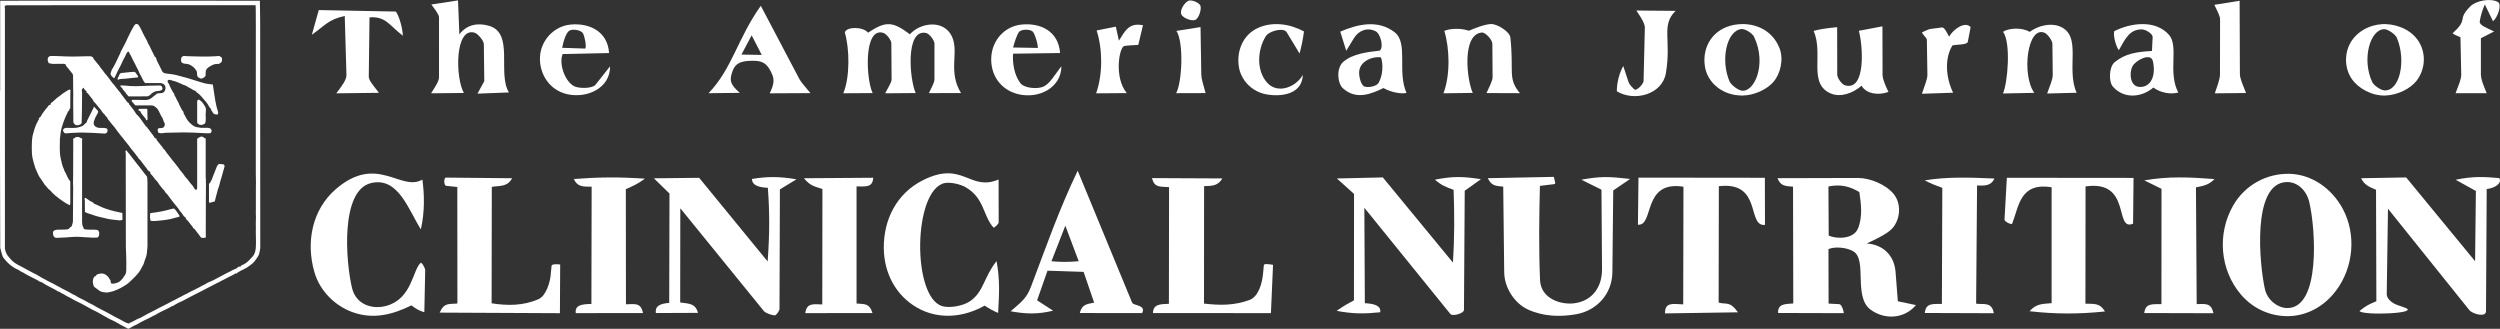 <svg viewBox="0 0 819.95 107.84" xmlns="http://www.w3.org/2000/svg" data-name="Layer 1" id="Layer_1">
  <rect x="0" y="0" width="819.95" height="107.84" fill="#333333" stroke="none"/>
  <defs>
    <style>
      .cls-1 {
        fill: #fff;
      }
    </style>
  </defs>
  <path d="M613.49,101.54c-5.67-4.2-1.03-16.25-5.57-19.07-2.22-1.38-6.27-1.66-8.22-.76l.04,17.86,3.51.19c.63.03,1.31,1.57,1.49,2.95l-21.55-.06c-.15-3.03,2.23-2.91,4.97-3.13l-.08-38.29c-2.78-.21-4.08-.28-5.1-2.79l26.38-.07c4.04-.01,9.22,2.19,11.71,5.24,2.42,2.96,2.3,7.5.12,10.62-1.5,2.15-5.08,3.8-8.94,5.63,5.33.36,9.03,3.85,9.46,9.37l.74,9.58,5.94,1.25c-3.83,4.59-10.32,4.88-14.91,1.48ZM609.39,74.92c1.57-3.79,1.01-8.12.44-11.92-3.41-2.06-6.36-2.58-10.14-1.85l.09,16.12c2.63,1.17,8.13,1.22,9.61-2.35Z" class="cls-1"></path>
  <path d="M766.21,95.27c-4.02,5.39-9.66,8.21-15.27,8.41-5.94.21-11.83-2.25-15.92-7.03-6.94-8.1-7.9-19.97-2.6-29.22,3.9-6.81,11.06-10.61,18.53-10.42,7.15.18,13.88,4.71,17.54,11.69,4.3,8.19,3.5,18.82-2.28,26.58ZM757.38,66.21c-.89-3.71-3.82-6.61-7.42-6.5-11.52.34-8.89,27.21-7.11,35.12.8,3.53,4.07,6.1,7.13,6.2,11.26.37,9.51-26.1,7.4-34.82Z" class="cls-1"></path>
  <path d="M815.36,102.09c-.01,2.13-4.46.87-5.46-.38l-26.69-33.25-.41,28.01c-.02,1.63,1.95,3.03,3.44,3.55l2.44.86c5.63,1.98-13.96,2.67-14.8,1.12,2.35-1.93,3.13-2.17,5.52-3.2l-.11-36.56c-2.45-1.01-3.89-1.7-4.89-3.79l14.78-.25,22.6,27.47.26-23.04-6.65-3.67c5.53-1.14,8.96-1.03,14.32-.55,1.02,1.59-1.35,3.32-4.12,3.58l-.23,40.1Z" class="cls-1"></path>
  <path d="M480.15,101.66c0,1.12-3.75,2.2-4.45,1.33l-28.22-34.84.16,31.29c2.91.17,5.36.72,5.05,2.97-4.96.53-8.85.59-14.3-.46,2.57-1.78,3.42-2.22,5.68-3.45l.03-34.9-5.63-5.06,15.07-.35,22.98,27.91c.56-8.21.51-16.15.23-23.84-2.52-.92-4.03-1.49-6.14-3.33,5.86-1.14,9.09-1.1,15.11-.16l-5.32,3.79-.25,39.1Z" class="cls-1"></path>
  <path d="M255.66,101.3c0,.63-1.04,2.18-1.65,2.14-.81-.06-2.89-.69-3.48-1.42l-27.4-33.71-.04,30.89c3.15.43,4.95.33,5.85,3.41l-13.82.06c-.35-2.43,1.52-3.07,4.37-3.34l.09-35.85-5.11-5,14.84-.16,22.46,27.43c.66-8.59.67-16.35.07-24.15-2.83-.16-5.17-.71-5.2-2.91,5-.82,8.97-.85,14.59.12l-5.44,3.3-.13,39.18Z" class="cls-1"></path>
  <path d="M534.65,58.69l-5.54,3.77-.28,26.81c-.07,7.07-5.02,12.53-11.75,13.77-5.31.97-10.9.77-15.89-1.5-4.44-2.02-7.79-7.16-7.84-12.26l-.32-28.07c-2.67-.21-3.93-.38-5.05-2.77l21.65-.43c.36,1.6.71,2.31.14,2.38l-4.71.57c-.25,9.97-.39,20.56.04,30.86.26,6.19,6.86,8.21,11.22,7.65,5.81-.74,9.15-5.2,9.11-11.23l-.18-26.02-6.58-3.28c6.23-1.14,8.8-1.07,15.98-.25Z" class="cls-1"></path>
  <path d="M570.02,102.43l-23.94.36c0-3.73,2.43-3.13,5.98-2.96l.08-38.59c-13.59-2.16-9.52,12.91-14.93,12.46l.18-15.44,41.45.05.04,15.45c-6.06.63-.79-14.38-15.13-12.69l-.07,38.17c2.52.72,3.68-.59,6.35,3.2Z" class="cls-1"></path>
  <path d="M690.41,102.15c-8.49.88-16,.92-24.76-.08,2.33-2.63,4.43-2.34,7.24-2.64v-38.03c-10.37-1.62-10.68,6.12-12.92,11.92-.21.55-2.56-.65-2.53-1.28l.77-13.73,41.55.04-.15,15.01c-6.32,2.67-.33-14.45-15.59-12.22l-.04,38.46c2.67.14,4.6-.41,6.42,2.56Z" class="cls-1"></path>
  <path d="M309.78,60.05c-10.3,2.37-10.71,37.28-.79,40.35,2.29.71,6.78.02,9.15-1.6,4.58-3.15,4.47-7.86,8.72-13.17,1.12,6.23.87,10.52.5,17-1.34-.53-2.79-1.34-4.43-2.39-6.8,3.84-15.02,4.74-22.16.65-6.75-3.87-10.86-11.07-10.9-19.65-.04-9.37,4.31-17.82,12.75-22.09,13.28-6.72,15.33,3.8,24.9-.28l.03,14.08c0,.45-1.47,1.95-1.73,1.66-3.47-3.9-2.94-9.71-9.17-13.24-1.86-1.05-5.15-1.7-6.85-1.31Z" class="cls-1"></path>
  <path d="M115.48,94.53c1.27,5.26,6.52,7.12,11.3,5.77,8.32-2.35,8.52-11.58,11.15-14.06.39-.37,1.54,1.74,1.53,2.38l-.29,13.74c-1.22-.2-2.8-1.1-4.24-2.2-5.97,2.93-12.43,4.77-19.48,2.16-5.18-1.91-10.44-6.52-12.33-13.06-2.86-9.89-.73-20.56,7.07-27.27,13.55-11.65,21.23,1.03,28.35-3.09.65,4.77.81,10.6-.51,16.32-4.09-6.48-7.42-17.27-16.29-15.19-10.2,2.39-8.35,25.83-6.27,34.49Z" class="cls-1"></path>
  <path d="M414.23,90.04l.29-3.07c.05-.57,1.59-.34,3.01-.11l-.69,15.84-38.69-.03c.09-2.98,2.42-2.9,5.23-3.03l.05-38.26c-2.65-.26-4.85.36-5.57-2.97l23.05.11c-1.42,2.36-3.08,2.46-5.99,2.53l-.03,38.52c5.36.62,10.05.63,14.99-1.22,2.78-1.04,4.04-5.23,4.34-8.32Z" class="cls-1"></path>
  <path d="M355.4,89.17l-11.84-.39-3.41,9.72,5.25,3.4c-5.19,1.24-8.99,1.09-13.93.19,3.97-3.35,5.36-4.6,6.65-8,4.86-12.76,8.99-24.83,15.34-38.1l17.86,43.28c.42,1.01,4.72.71,3.26,3.42l-20.42-.03c.67-2.69,2.06-2.93,4.7-3.4l-3.46-10.1ZM353.79,85.67l-4.38-11.65-4.56,11.67c3.32.28,5.72.27,8.94-.02Z" class="cls-1"></path>
  <path d="M180.61,90.15l.3-3c.06-.59,1.97-.54,2.82-.39l-.09,15.96-39.44-.19c1.52-3.48,3.26-2.67,5.82-3l-.03-38.2-3.67-.39c-.74-.08-.87-2.7-.02-2.69l21.66.21c-1.58,2.94-4.14,2.4-6.66,2.82l-.06,38.2c5.11.8,10.44.87,15.47-1.41,2.31-1.04,3.66-5.28,3.92-7.92Z" class="cls-1"></path>
  <path d="M286.15,102.67l-22.03.03c.42-3.3,2.46-2.97,5.57-2.85l.05-37.85c-2.37-.86-3.85-.84-6.07-3.54l22.72-.16c-.15,3.21-2.38,2.86-5.46,2.84v38.4c2.41.29,4.17-.3,5.23,3.13Z" class="cls-1"></path>
  <path d="M210.89,102.67l-22.04.03c-.37-2.53,1.8-2.97,5.12-3.01l.08-38.46c-2.97,0-4.68.03-5.85-2.52,8.23-.63,14.72-.69,23.33-.11-2.67,1.93-3.97,2.4-6.27,3.44l.04,37.76c2.87-.02,4.88-.68,5.59,2.87Z" class="cls-1"></path>
  <path d="M725.97,102.73l-22.7-.06c.41-3.18,2.41-2.89,5.64-2.93l.02-37.81-5.64-2.77c7.88-1.36,14.51-1.08,23.03-.43-1.92,1.96-3.7,2.25-6.09,2.71l.24,38.29c2.54.07,4.73-.69,5.49,3.01Z" class="cls-1"></path>
  <path d="M653.92,102.73l-22.63-.08c.36-3.18,2.33-2.97,5.61-2.97l.14-38.07c-2.06-.74-3.35-1.22-5.79-2.46,7.72-1.22,14.59-.95,22.9-.6-1.11,2.4-3.17,2.4-5.71,2.28l-.31,38.76c2.36.39,5.15-.75,5.8,3.14Z" class="cls-1"></path>
  <path d="M300.35,30.52l-10.05.08c.71-1.42,2.13-3.55,2.12-4.53l-.08-11.86c0-1.1-1.67-3.14-2.63-3.43-6.64-2.02-5.61,15.63-3.49,19.75l-9.64.06c2.25-5.3,2.05-14.86.49-19.96.64-1.99,6.03-1.91,7.61.09,5.82-3.81,7.96-3.81,13.74.52,3.4-3.82,11.02-4.94,13.74.62,2.52,5.16-1.38,11.55,3.04,18.66l-10.54.02c.65-1.45,1.82-3.45,1.82-4.44v-11.78c-.01-1.16-1.71-3.26-2.69-3.49-7.05-1.59-5.39,15.78-3.44,19.71Z" class="cls-1"></path>
  <path d="M158.69,14.5c-.01-1.19-2-3.46-2.98-3.76-6.57-2.05-6.41,14.71-3.57,19.75l-10.75.11c1.17-1.91,2.61-3.88,2.6-5.26V5.67c-.02-1-1.56-2.87-2.52-4.19l8.75-1.35.44,11.13c2.46-3.22,6.07-3.89,9.81-2.77,8.22,2.45,2.6,15.53,6.45,21.83l-10.32.39,2.24-4.09-.15-12.14Z" class="cls-1"></path>
  <path d="M617.4,8.63l.04,15.89c0,1.53,1.12,3.96,1.94,5.62-3.24,1.22-7.26.68-8.83-2.03-2.97,2.61-6.92,3.79-9.88,2.63-7.88-3.1-2.46-13.01-5.84-20.59,1.33-.47,4.71-.98,7.72-1.24l.03,15.56c0,1.14,1.52,3.22,2.56,3.52,7.03,2.01,5.8-13.48,4.52-17.89l7.73-1.46Z" class="cls-1"></path>
  <path d="M489.46,14.34c0-1.28-2.24-3.76-3.42-3.67-6.66.53-4.98,15.48-3.01,19.8l-9.61.13c2.32-6.06,2.01-14.85.28-20.48,2.29-.93,5.82-.82,8.07-.04,1.89-.81,5.01-2.07,7.2-2.2,1.95-.12,6.19,2.46,6.4,4.42,1.23,11.5-.98,13.24,3.12,18.26l-10.95-.04c.81-1.82,2.01-4.03,2-5.18l-.08-11.02Z" class="cls-1"></path>
  <path d="M253.2,24.27c-1.61-3.72-3.31-4.41-6.69-4.34s-5.27.73-6.22,3.28c-1.2,3.22-.74,4.51,2.34,7.24l-10.23.12c7.79-8.14,9.47-17.92,17.13-28.67l12.68,24.08c.6,1.14,2.14,2.72,3.6,4.56l-13.36.07c1.25-2.66,1.67-4.23.75-6.35ZM249.84,18.02l-3.31-6.44-3.35,6.32,6.67.11Z" class="cls-1"></path>
  <path d="M793.81,14.52c2.02,4.06,1.27,8.81-1.27,12.02-2.01,2.54-6.11,4.64-10.15,4.79-4.47.16-8.93-2.33-11.09-5.49-2.45-3.58-2.51-8.81.08-12.58s7.28-5.61,11.5-5.33c3.96.26,8.71,2.15,10.93,6.6ZM786.11,12.38c-.49-1.14-2.92-2.82-4.12-2.81-4.62.01-7.45,9.81-3.96,17.32.55,1.17,2.79,2.67,3.95,2.75,5.18.37,7.26-9.94,4.13-17.25Z" class="cls-1"></path>
  <path d="M124.28,30.44l-13.98.17c1.63-2.18,3.37-4.37,3.33-5.99l-.56-19.37c-5.37,1.1-6.56,3.19-10.79,6.15l2.27-8.1,25.31.49c1.24,1.9,2.14,5.5,2.28,7.93-4.26-3.19-5.62-6.5-10.95-6.01l-.24,19.4c-.01,1.19,1.25,2.66,3.34,5.32Z" class="cls-1"></path>
  <path d="M583.67,15.86c1.43,3.75.19,8.47-2.02,11.01s-6.34,4.4-10.09,4.46c-6.55.09-11.62-4.21-12.4-9.64-.94-6.54,2.77-12.26,9.57-13.53,5.9-1.1,12.45,1.2,14.93,7.7ZM575.3,12.05c-.55-1.15-3.01-2.7-4.22-2.52-4.94.7-6.77,10.41-3.82,17.18.51,1.17,2.71,2.78,3.87,3,4.27.8,8.46-8.73,4.16-17.65Z" class="cls-1"></path>
  <path d="M693,28.42c-1.45-1.62-1.29-6.47.53-7.99,3.46-2.89,7.35-3.44,12.27-3.71l.22-4.56c.05-1.1-2.31-2.51-3.51-2.52-3.98-.05-5.41,2.96-7.57,6.82-.82-.98-1.92-4.53-1.52-6.23,5.29-2.69,13.5-3.93,18,1.24,3.25,3.73-.49,12.3,3.02,18.88-2.6.68-5.88.08-8.18-1.64-3.6,3.1-9.43,4-13.26-.28ZM706.1,20.05c-.69-2.98-5.75-.18-6.69,1.69-1.16,2.31-.76,6.47,2.12,6.75,3.72.36,5.72-3.44,4.57-8.44Z" class="cls-1"></path>
  <path d="M440.46,28.97c-1.86-1.69-2.22-6.66.1-8.68,3.01-2.62,7.86-3.23,11.94-3.68,1.43-.98.32-5.5-1.29-6.34-2.75-1.43-5.62-.25-7.14,2.24l-2.53,4.14-1.96-6.27c5.92-2.55,12.4-3.95,17.8.17,4.61,3.53.79,12.93,3.92,19.93-2.03.43-5.4-.35-7.55-1.61-3.81,1.87-8.93,4.07-13.28.1ZM452.78,18.76c-3.1-.23-6.34,1.39-6.93,4.18-.34,1.62.41,5.15,1.82,5.49,1.61.38,3.89-.26,4.45-1.22,2.07-3.56,1.12-8.42.66-8.45Z" class="cls-1"></path>
  <path d="M530.29,29.95c-.03-2.88.88-6.15,2.11-8.3l1.74,5.3c.24.73,1.38,1.96,1.95,2.4.71.55,2.95-1.85,2.97-2.74l.42-17.54c.04-1.5-1.79-4.15-2.81-5.62l12.88.12c-4.86,4.79-1.29,9.35-3.18,20.46-1.18,6.92-10.28,9.44-16.08,5.91Z" class="cls-1"></path>
  <path d="M184.53,17.72c-1.23,2.97.53,8.72,3.7,10.52,1.5.85,6.06.87,7.11-.47l4.75-6.03c.08,7.2-7.56,10.61-14.02,9.16-5.91-1.33-9.21-6.69-8.97-12.15s4.52-10.16,10.03-10.69c6.02-.58,12.18,2.13,12.63,9.33l-15.22.34ZM191.99,15.93c.37-.77-.16-3.88-.8-5.01s-3.63-1.57-4.6-.76-1.81,3.26-2.21,5.52l7.61.25Z" class="cls-1"></path>
  <path d="M332.26,17.61c-.2,2.94.3,6.86,2.4,9.66,1.25,1.66,5.57,2.04,7.57,1.14,2.11-.95,3.63-3.81,5.89-6.69-.04,7.2-7.57,10.75-14.07,9.19-6.02-1.44-9.26-6.48-8.93-12.18s4.49-10.14,9.97-10.68c6.04-.6,12.05,2.05,12.6,9.34l-15.43.22ZM340.42,15.71c-.07-1.38-.79-4.04-1.57-5.18-.72-1.05-3.88-1.04-4.65-.02-.66.87-1.38,3.05-1.93,5.07l8.15.14Z" class="cls-1"></path>
  <path d="M813.67,24.19c0,1.92.92,3.91,1.92,6.38h-10.21c.88-2.33,1.88-4.65,1.86-5.99l-.26-12.36c-.9-.42-2.82-1.11-2.47-1.42,5.29-4.79,1.16-4.07,5.66-8.67,1.89-1.93,6.65-2.83,9.11-1.47,1.38.81-.09,5.06-1.62,6.3l-2.67-5.48c-.68,1.34-1.43,3.75-1.68,5.51-.19,1.29,2.15,2.07,4.7,3.33l-4.33,2.21v11.66Z" class="cls-1"></path>
  <path d="M726.42,30.61c.78-2.44,1.68-4.53,1.69-6.21l.03-18.1c0-1.04-1.02-2.94-1.87-4.72l8.28-1.33.09,23.99c0,1.6,1.07,3.81,2.01,6.27l-10.23.1Z" class="cls-1"></path>
  <path d="M421.99,10.54c-.94-1.56-5.7-.48-6.85,1.37-2.76,4.45-3.13,11.2.45,15.2,3.55,3.95,9.62,1.32,11.71-2.58-.18,6.57-7.32,7.23-11.81,6.45-4.92-.85-8.62-4.75-9.22-9.4-.64-4.99,1.4-10.19,6.36-12.43,4.7-2.12,10.29-1.4,15.05,1.16-.28,2.34-.9,5.27-1.45,7.25l-4.24-7.03Z" class="cls-1"></path>
  <path d="M630.36,30.73c.95-2.92,1.82-4.74,1.79-6.29l-.18-11.43c0-.58-1.97-2.24-1.49-2.45s2.08-.99,2.59-1.05l3.8-.5c.97-.13,1.83,2.11,2.4,3,1.44-2.5,5.21-5.13,7.06-3.13l-.93,4.83c-.2,1.03-3.7.88-5.01,1.16-2.56,3.98-2.35,10.37.2,15.54l-10.23.34Z" class="cls-1"></path>
  <path d="M359.5,30.62c2.22-6.23,2.16-14.47.17-20.63l6.3-1.25,1.01,4.6c1.87-2.86,3.09-6.04,7.89-5.06l-1.53,6.45c-1.44.09-3.56.16-4.59.36-1.62.31-3.48,10.16.8,15.45l-10.05.07Z" class="cls-1"></path>
  <path d="M670.63,10.77c-5.77-2.49-7.61,13.88-3.42,19.68l-10.28.21c1.57-3.45,2.68-16.65.03-20.23,1.86-1.28,6.3-1.48,8.72.02,2.8-2.03,6.71-2.97,9.67-1.87,7.83,2.91,2.11,13.82,5.75,21.84l-9.68.25c.91-2.52,1.85-4.65,1.84-6.12l-.11-10.17c-.01-1.09-1.58-3.19-2.51-3.59Z" class="cls-1"></path>
  <path d="M395.41,30.53l-9.66.03c1.94-3.39,2.57-16.8.08-20.42l7.92-1.26.25,15.63c.02,1.34.65,3.23,1.41,6.02Z" class="cls-1"></path>
  <path d="M389.77.26c.98-.47,3.66.62,3.96,1.65.36,1.25-.51,4.02-1.65,4.59s-4.08-.56-4.63-1.78.85-3.75,2.33-4.46Z" class="cls-1"></path>
  <g>
    <path d="M41.76,107.69l-1.09-.58-.99-.52-.7-.41-1.25-.7c-.84-.47-1.21-.53-1.81-.86l-1.38-.77c-.29-.16-.54-.3-.83-.47l-1.16-.67-1.34-.71-.81-.38-1.02-.56-1.13-.62-.72-.4c-.33-.18-.68-.38-1.02-.55l-1.42-.69c-.54-.26-1.01-.5-1.51-.81-.83-.52-1.26-.58-2.06-1.11-.99-.65-1.22-.54-1.99-1.16l-.64-.18c-.2-.2-.37-.3-.61-.42l-1.51-.8-.74-.38-.71-.38c-1.18-.63-1.33-.99-2.32-1.21-.16-.12-.47-.32-.67-.43l-1.93-.99c-.26-.13-.5-.23-.75-.37l-1.38-.75c-.19-.11-.48-.34-.66-.41-.34-.14-.59-.24-.89-.45-1.28-.9-.73-.31-2.13-1.18-1.07-.67-1.97-1.43-2.79-2.42l-.68-.82c-.37-.45-.87-2.48-1.04-3.22l-.07-29.5-.04-21.74c.06-.26.09-.44.09-.71V.23s59.29-.01,59.29-.01l25.89.02.09,6.9.03,74c0,.7-.21,1.26-.32,1.9-.07.44-.22.71-.44,1.05-.74,1.16-1.32,2.07-2.46,2.86l-1.2.83c-.4.28-1.37.69-1.96,1.01l-.98.54c-.2.11-.19.53-.65.34-.18-.07-.41.22-.57.3l-1.91.97-2.31,1.2c-.11.05-.36.14-.44.23-.21.22-.62.28-.89.43l-1.01.53-1.89.98-2.07,1.08-.86.44-1.04.52-1.4.72-3.02,1.59c-.52.28-1.09.45-1.59.74l-1.01.57c-.22.12-.42.34-.7.39-.31.05-.54.26-.79.38-.41.2-.78.38-1.17.6-.53.3-1.11.5-1.64.78l-1.27.67-.73.44-1.01.49-1.13.6-2.01.97-1.03.56c-.26.14-.56.36-.8.47-.29.13-.5.23-.77.36l-.87.44c-.3.15-.53.32-.83.48l-.39.21c-.1.05-.35-.08-.45-.13ZM50.11,102.07l1.02-.52.78-.42c.87-.47.94-.45,1.7-.86,1.26-.69,1.4-.64,2.78-1.47.34-.2.76-.35,1.12-.54l.97-.51,1.17-.61c.22-.11.49-.28.7-.38.59-.27,1.11-.51,1.67-.85.48-.3,1.03-.51,1.54-.77l.74-.37,1.17-.6c.27-.14.6-.38.85-.49.45-.2.8-.31,1.2-.61.43-.32.98-.53,1.49-.74l.78-.33,2.05-1.09.92-.48,1.38-.74.74-.37.81-.39c.39-.19.68-.42,1.11-.57,1.72-.63.75-.91,2.07-.93l.43-.49c.91-.16,2.15-1.24,2.72-1.91.43-.5.96-.92,1.26-1.49.46-.86.6-1.73.64-2.69.05-1.12.06-2.24,0-3.36-.05-.94,0-1.85,0-2.8,0-.88-.07-1.74,0-2.61.04-.48.05-.97,0-1.46-.05-.61,0-1.15,0-1.76v-6.74c0-.36-.02-.69,0-1.04.08-1.4-.03-2.71-.02-4.13v-28.64s.01-19.7.01-19.7l-.02-4.41c0-.28.02-.57,0-.85l-.06-1.64H20.29s-6.13.01-6.13.01H1.92s-.38.38-.38.38c-.08.08.07.38.07.56v78.73c0,.67.5,1.88.83,2.33.39.54.83,1.02,1.26,1.5.73.81,1.61,1.33,2.54,1.82l1.28.67,1.85,1,.71.38,1.1.59.65.28c.26.21.51.3.76.46l.91.55.96.52,1.1.59.72.38c.32.17.67.32.98.48l1.33.72.77.41,1.32.73c.27.15.54.26.81.4l1.1.56c.51.26.99.65,1.52.85.9.36.73.46,1.6.9l1.3.65.78.4c.98.51,1.05.67,2.17,1.17,1.04.47.76.47,1.73.97l1.33.69,1.59.83,1.27.68.78.43,1.07.6c.83.47,1.2.57,1.89.96l1.2.68c.42.24.97.46,1.47.55.22-.29.57-.33.85-.47l1.23-.64c.3-.16.58-.34.92-.47.26-.1.61-.22.83-.34l1.21-.66.88-.5c.27-.15.53-.26.81-.41l1.12-.57Z" class="cls-1"></path>
    <path d="M61.64,72.49c-.2-.26-.38-.45-.62-.64l-.16-.55c-.52-.1-.97-1.07-1.27-1.43l-.61-.71-.46-.72-1.49-1.83-1.29-1.69-.85-1.15c-.14-.19-.42-.4-.62-.63-.13-.16-.24-.51-.37-.62-.17-.15-.4-.37-.55-.57l-1.27-1.62c-.13-.16-.24-.55-.39-.68-1.19-1.06-1.05-1.37-2.05-2.4-.19-.2-.48-.25-.26-.62l-.4-.47c-.43-.04-.49-.37-.69-.64l-1.28-1.68-1.07-1.42c-.1-.14-.43-.27-.51-.49-.11-.28-.32-.48-.49-.7l-.92-1.22-1.13-1.37c-.24-.29-.39-.58-.63-.88l-1.42-1.78c-.2-.25-.4-.53-.61-.78l-.54-.65-.61-.77-.61-.79c-.46-.6-.61-.91-1.01-1.38l-.73-.85-.61-.79-.63-.75c-.25-.29-.29-.75-.67-1.01-.22-.15-.39-.41-.53-.68-.07-.14-.31-.26-.44-.39-.3-.3-.51-.79-.8-1.13l-.68-.81-.79-.97-.5-.62c-.1-.12-.42-.27-.44-.45-.04-.32-.16-.41-.33-.62l-1.54-1.94c-.13-.17-.5-.09-.38-.54.06-.22-.24-.41-.51-.47l-.5-.85c-.9.84-.46,1.03-.46,1.65,0,1.61,0,3.15-.04,4.75l-.1,5.13c-.01.59-1.65,1.17-2.28.5-.22-.23-.45-.51-.45-.85l-.04-5.37c0-.73-.04-1.4,0-2.13.05-.95,0-1.87-.01-2.81l-.04-4.78c0-.19-.08-.51-.18-.64l-1.6-2c-.28-.35-.64-.59-.67-1.11-.25-.08-.6-.19-.83-.16-.47.05-.89,0-1.33,0-1.14.02-2.23.15-3.37-.22-.26-.49-.48-1.15-.26-1.68.17-.4.48-.63.89-.65.81-.04,1.6-.02,2.41.02l2.23.1c1.79.08,3.57.07,5.36,0,1.08-.05,2.11-.05,3.18-.04l.66.31c.13.06.17.45.26.56l1.16,1.42c.28.34.55.62.79.97l.39.59c.17.26.4.44.57.68l.74,1.02.63.73.94,1.21c.4.51.73,1.11,1.19,1.57l.36.37c-.37-.37,1.71,2.24,1.99,2.56.2.23.36.53.54.76l1.12,1.46c.54.71.56.92,1.1,1.12-.01.37.26.6.5.89.56.69,1.15,1.4,1.6,2.16.24.4.42.71.81,1s1.48,1.91,1.81,2.35l.85,1.18c.13.17.45.31.55.56.08.2.23.36.41.51.14.13.26.42.37.55.39.48,1.14,1.44,1.46,1.94.26.42-.27.18.7.56.09.03.04.37.11.46l1.32,1.65c.21.26.39.44.56.69l.43.66c.36.14.42.41.62.71.35.53.79,1.04,1.19,1.55l.49.64.64.82,1.28,1.58c.62.77,1.13,1.63,1.79,2.34.37.4.63.78.92,1.27.17.29.55.57.76.85l.92,1.22c.55.73.62.57,1.2,1.5.17.27.42.82.75.82.41,0,.39-.5.39-.8v-15.95c.29-.17.46-.29.71-.46.3-.21.98-.35,1.27-.09.26.23.41.4.82.48v12.69c.01.52.17,1.11.03,1.58l.06.51-.04,5.55-.03,11.32c0,.23.08.51.05.76-.47.21-1.39.38-1.73-.09l-.67-.92c-.6-.83-.89-1.06-1.38-1.79-.3-.05-.53-.37-.57-.61-.02-.11-.23-.28-.3-.37l-1.22-1.58Z" class="cls-1"></path>
    <path d="M65.53,41.9c1.86.16,3.52-.35,3.85.77.08.28-.1.98-.46,1.02-.71.07-1.4.02-2.1-.02l-1.85-.1-1.94-.09c-1.88-.09-3.76-.04-5.65,0l-2.91.06c-.96.02-1.36.36-2.54.01l-.19-.65c-.11-.37.05-.88.51-.88s1.08.05,1.45-.31c.22-.21.46-.89.33-1.17l-.42-.93c-.11-.25-.21-.71-.34-.93-.24-.39-.49-.74-.67-1.18-.26-.63-.84-1.83-1.36-2.2l-.88-.62c-.16-.04-.53-.12-.7-.12h-5.25s-.95-1.03-.95-1.03c-.18-.2-.49-.6-.13-.78h1.44s2.67.05,2.67.05c.95.02,1.8-.19,2.51-.86.37-.35.83-.65,1.21-.96.22-.18.29-.34.62-.36.43-.02.86-.04,1.28-.1.94-.13,1.36-1.2,1.18-2.1-.05-.21-.3-.62-.47-.77-.24-.16-.68-.33-.96-.41h-5.2c-.43-.4-.65-.89-.91-1.41l-.49-.99-.4-.7-.51-1.15-.57-1.12-.4-.81-.63-1.2-.82-1.69c-.14-.29-.4-.54-.48-.9-.03-.12-.11-.27-.19-.3-.5-.16-.9.9-1.05,1.27-.19.5-.54.95-.76,1.43l-.61,1.33c-.14.3-.26.59-.42.87l-.4.73c-.65,1.19-.78,1.83-1.53,3.11-1.79-1.44-1.03-1.7-.97-2.25.05-.45.33-.77.53-1.13l.44-.77c.21-.36.41-.75.59-1.15l.5-1.08.33-.68.55-1.14c.11-.23.19-.58.31-.79.15-.24.26-.44.38-.67l1-1.94c.51-.99.36-.81.86-1.82l.7-1.43c.12-.24.25-.51.37-.74l.46-.83.5-.88c.14-.25.42-.5.64-.53.74-.11,1.04.61,1.29,1.09l.57,1.09.47,1c.34.73.75,1.39,1.14,2.09.27.48.37,1.06.72,1.54.22.29.34.65.5.98l.36.75.65,1.29.46.91c.9.72.05.05.75,1.44l.56,1.11.34.68.63,1.3c.32.66.7.87,1.41.96l2.19.28c.75.1,1.5.33,2.22.52l1.32.36c.6.16,1.19.26,1.79.5.3.12.63.19.94.28l2.37.75,1.06.32c.52.16,1.05.3,1.6.37l1.83.24.18,1.19.59,3.85.21,1.06c.12.6.23,1.16.4,1.74l.37,1.24c.06.2-.03.58-.18.69-.21.15-.57.04-.77,0-.64-.12-.74-.48-1-.96-.12-.22-.54-.4-.33-.82-.2-.11-.4-.27-.49-.44-.32-.58-.93-1.58-1.33-2-.85-.9-1.54-1.96-2.54-2.72-.25-.19-.48-.21-.62-.54-.12-.29-.65-.33-.88-.48-.61-.39-1.19-.72-1.83-1.05-.2-.1-.46-.33-.66-.39-.35-.11-.59-.2-.9-.34l-1.68-.74c-.29-.13-.58-.25-.89-.33l-1-.28c-.45-.13-1.07-.46-1.44.02-.09.12-.07.46.02.58.88,1.16.22.45.89,1.71l.88,1.64c.14.26.57.37.37.83.67.95.37.74,1.01,1.85.84,1.45.21.62.82,1.67.3.51.48,1.11.83,1.56.16.21.4.37.38.65-.03.35.18.52.32.78l.68,1.27c.19.35.63.95.92,1.21,1.24,1.13,1.61,1.52,3.4,1.68Z" class="cls-1"></path>
    <path d="M32.72,95.43c-.05-.03-1.86-1.33-1.98-1.54-.36-1.35-.46-1.79.08-3.07.43-.16.68-.38.95-.75.16-.17.65-.23.9-.29,1.45-.38,2.68.59,3.3,1.79.08.16.32.4.31.6-.02.3.08.87.47.88.75.02,2.07-.3,2.61-.83l.7-.69c.2-.2.39-.5.55-.75l.47-.74c.25-.39.32-.8.33-1.38.03-1.61.04-3.17-.02-4.77l-.11-2.98-.04-30.6c0-.4-.29-.66.15-1.05.49.54.91,1.11,1.35,1.67l1.09,1.4,1.3,1.66,1.67,2.12.47.64c.72.99,1.06.99,1.03,1.68-.02.45.07.86.07,1.33v21.03s-.07.86-.07.86c-.09.99-.14,1.93-.48,2.85-.21.57-.44,1.12-.59,1.7-.13.52-.42.92-.66,1.39-.6,1.19-1.01,1.81-1.94,2.8-.48.52-.95,1-1.48,1.48-.4.35-.74.76-1.16,1.07-1.47,1.06-2.97,1.91-4.7,2.51-.41.14-1.78.5-2.18.49-.78-.02-1.69-.13-2.39-.49Z" class="cls-1"></path>
    <path d="M15.74,61.83c-.36-.54-.88-.94-1.15-1.36l-.51-.8-.72-1.04c-.27-.39-.51-.69-.73-1.16l-.37-.81c-.6-1.32-.76-1.69-1.15-3.11-.29-1.03-.57-2.04-.63-3.14-.08-1.49-.1-4.48.21-5.9.23-1.04.9-3.21,1.37-4.09l.39-.74c.1-.19.32-.52.32-.74,0-.41.47-.53.59-.72.22-.38.38-.73.66-1.11l.47-.65.61-.78c.2-.26.41-.5.63-.75s.27-.64.8-.51l.2-.69c.39-.13.56-.35.82-.59l1.08-.98c.21-.19.45-.33.69-.51l.74-.56c.25-.19.47-.39.73-.56l.8-.51c.27-.17.51-.37.81-.48l.53-.19c.3.24.14.56.14.88l-.03,5.3c-.19.17-.49.36-.29.67l-.46.38c-.07.35-.31.66-.45.98l-.49,1.12c-.47,1.08-1.27,3.37-1.4,4.5-.09.82-.26,1.63-.3,2.45-.06,1.22-.1,4.48.11,5.53l.18.93.41,1.71c.34,1.4.61,1.44.77,2.2.05.22.27.44.35.61l.38.82c.23.5.45.98.72,1.45.13.23.48.43.48.73v7.3c0,.09-.12.3-.2.39l-1.15-.61c-.3-.16-.57-.35-.85-.54l-.82-.57-.65-.47c-.76-.56-1.55-1.21-2.21-1.87-.25-.25-.48-.54-.74-.83-.17-.18-.47-.29-.68-.6Z" class="cls-1"></path>
    <path d="M23.83,77.7l-1.07.09-1.3.09-2.22.1c-.43.02-.98.12-1.34-.16-.45-.35-.53-.94-.53-1.45,0-.48.24-.78.68-.86.17-.03.49-.17.65-.17l2.73-.05c1.61-.03,1.21-.69,2.09-1.07.06-.43.39-1.07.4-1.58l.07-9.95c0-.53.04-.99,0-1.5-.09-1.21,0-2.36,0-3.58l.04-11.64c0-.23-.19-.47.16-.54.22-.05.4-.24.59-.43.28-.09.94-.13,1.21,0l.95.49c.12.06-.02.37-.02.57v26.78c.01,1.18.29,1.38.57,2.15.05.14.36.24.51.25l.86.07c1.04.08,2.84-.14,3.34.28.56.47.45,2.29-.42,2.34-.81.05-1.64,0-2.47-.05l-1.76-.09-1.04-.08c-.88-.07-1.78-.08-2.71,0Z" class="cls-1"></path>
    <path d="M69.85,21.24c-1.01.56-2.36,1.06-2.39,2.38l-.03,1.23c-.26.41-.74.76-1.22.89-.35.1-.8-.13-1.09-.32-.8-.52-.25-1.4-.66-2.14-.55-.99-1.27-1.57-2.26-2.07-1.12-.56-2.9.13-2.83-1.64.01-.35.06-.66.28-.89.24-.24.56-.35.94-.32l.84.07,2.65.07c1.51.04,3.02.09,4.56.03l2.04-.08c1.17-.05,1.13-.34,2.1.5.02.39.1.87-.05,1.22-.16.36-.74.76-1.1.79-.66.05-1.25,0-1.78.3Z" class="cls-1"></path>
    <path d="M40.15,69.85l.02,2.27c-.37.07-.78.2-1.09.15-1.23-.19-2.43-.2-3.61-.47l-1.67-.39-.96-.22c-.64-.14-1.27-.32-1.9-.53l-2.35-.78c-.22-.07-.51-.24-.74-.34l-.03-3.63c0-.32-.13-.66-.02-1.01.21-.02.41.08.58.2l1.1.79c.23.16.72.27.91.44.22.2.37.44.65.56l1.38.59.85.42.94.37c1.14.45,2.27.79,3.48,1.05l1.61.35.88.19Z" class="cls-1"></path>
    <path d="M25.67,43.5l-1.69.07-1.31.08c-.47.03-1.04.2-1.5-.02-.24-.11-.5-.67-.49-.94.01-.46.64-.75,1.06-.75,1.17-.01,2.27.08,3.42-.05.54-.06,1.09-.32,1.65-.47.69-.19.98-.95,1.53-1.17.06-.2.17-.55.27-.75l1.18-2.33.33-.69.41-.79c.11-.2.17-.42.3-.71.41.41.72.74,1.09,1.15.23.25.4.51.2.85-.55.93-1.03,1.86-1.34,2.9-.17.58.01,1.31.53,1.65,1.27.82,2.46.15,3.63.6.49.19.4,1.18.02,1.46-.45.34-.98.2-1.47.17l-1.57-.09-1.66-.1-1.94-.05-.74-.03c-.64-.03-1.22-.02-1.91.01Z" class="cls-1"></path>
    <path d="M52.91,29.59c-.91.44-1.38.07-2.37.57-1.55.8-.46.45-1.28.95-.24.14-.6.49-.89.49l-6.18.02c-.4-.44-.81-.85-1.1-1.32-.79-1.29-.56-.21-1.03-1.47-.3-.16-.71-.39-.51-.82l.61.02c.89.02,1.71.12,2.59.19,1.13.09,2.27.04,3.38,0l2.69-.11,3.36-.07c.49-.01.81,0,1.02.57.13.33.16.78-.27.99Z" class="cls-1"></path>
    <path d="M70.91,64.16c-.19.67-.33,1.25-.47,1.9l-1.31.36-.35.12c-.09.03-.24-.27-.24-.39v-5.84c.72-.59,1.11-1.98,1.44-2.81l.31-.77.85-2.17c.1-.24.45-.6.63-.8l1.42.12c.41.04.53.52.42.88l-.53,1.84c-.16.55-.25,1.07-.44,1.61-.24.7-.44,1.42-.61,2.15-.09.39-.17.73-.33,1.09-.21.47-.31,1.01-.45,1.5l-.33,1.19Z" class="cls-1"></path>
    <path d="M53.42,72.24l-2.15.21c-.55.05-1.2.05-1.77,0-.33-.03-.38-2.15-.2-2.55l1.83-.25,1.12-.19c.69-.12,1.39-.25,2.05-.42l2.2-.57c.31-.08.6-.15.83.13l.54.66.91,1.32c.04.06.1.22.12.28.02.08-.14.25-.22.27-1.72.36-2.4.73-4.17.96l-1.1.14Z" class="cls-1"></path>
    <path d="M67.5,38.78l-.08,1.14c-.05.7-.74,1-1.39,1.05-.55.04-1.36-.29-1.36-.97v-6.78c0-.29.38-.65.61-.53.67.37,1.14.93,1.54,1.55.77,1.19.82,1.16.67,2.58-.07.67-.05,1.31.01,1.96Z" class="cls-1"></path>
    <path d="M41.04,25.81l-1.4.1c-.2.01-.38-.02-.54.1-.13.1-.36.18-.45.1-.35-.3.24-.82.53-1.65.18-.53.61-.51,1.07-.56l2.4-.25,1.28-.09c.55-.04.74.63,1,.95.23.29.52.42.28.88l-1.44.13-1.02.11c-.57.06-1.1.14-1.71.18Z" class="cls-1"></path>
    <path d="M48.34,39.35c-.02.09-.37.11-.4.03l-.17-.45-1.29-1.56c-.21-.25-.35-.63-.47-.89l-.49-.21c-.13-.06-.12-.54.03-.55.88-.05,1.75-.05,2.62-.03.16,0,.17.4.17.54v1.13c-.01.6.11,1.38,0,2.01Z" class="cls-1"></path>
  </g>
</svg>